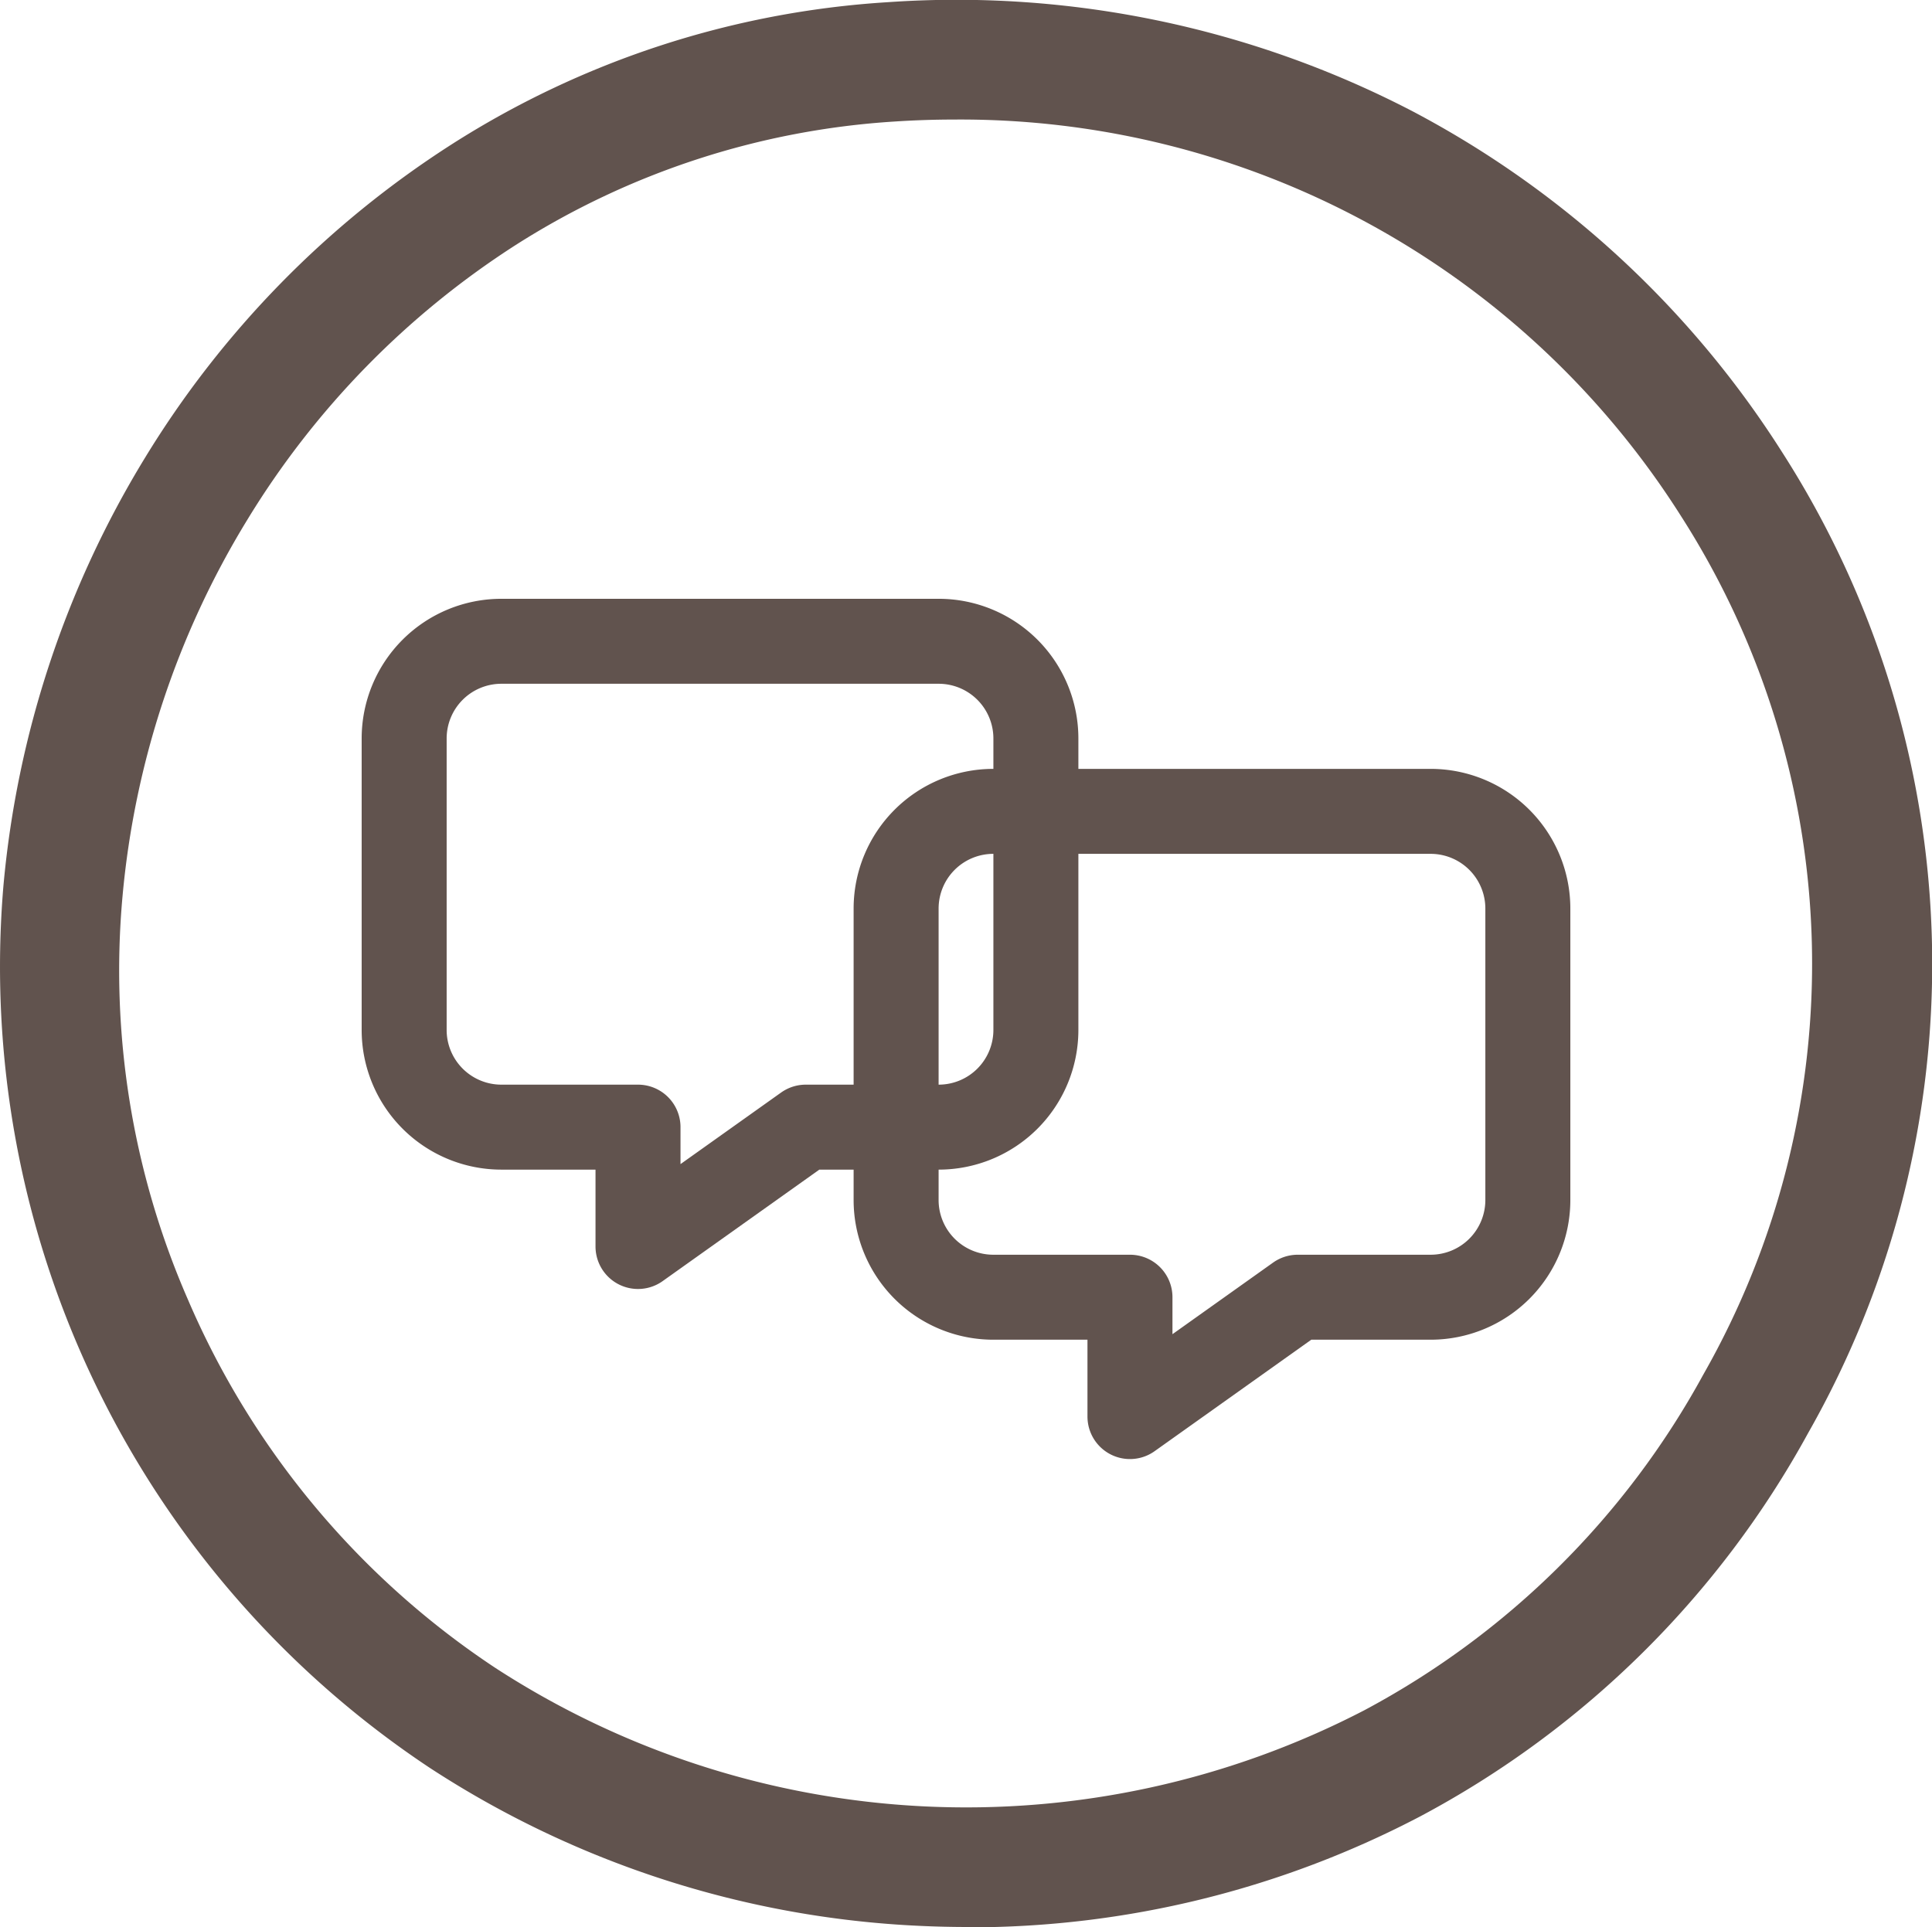 <svg id="Group_2173" data-name="Group 2173" xmlns="http://www.w3.org/2000/svg" xmlns:xlink="http://www.w3.org/1999/xlink" width="29.552" height="29.482" viewBox="0 0 29.552 29.482">
  <defs>
    <clipPath id="clip-path">
      <rect id="Rectangle_184" data-name="Rectangle 184" width="29.552" height="29.482" fill="#61534e"/>
    </clipPath>
  </defs>
  <g id="Group_2166" data-name="Group 2166" clip-path="url(#clip-path)">
    <path id="Path_2204" data-name="Path 2204" d="M14.8,29.482q-.363,0-.728-.017a14.948,14.948,0,0,1-7.5-2.419,14.712,14.712,0,0,1-6.519-13.5,15.171,15.171,0,0,1,2.158-6.53,14.908,14.908,0,0,1,4.7-4.808A14,14,0,0,1,13.571.035l.06.913-.06-.913A15.124,15.124,0,0,1,21.6,1.7,14.945,14.945,0,0,1,27.26,6.92a14.508,14.508,0,0,1,.4,15,14.554,14.554,0,0,1-5.931,5.867,14.839,14.839,0,0,1-6.927,1.7M14.6,1.83q-.455,0-.913.03a12.2,12.2,0,0,0-5.8,1.89A13.069,13.069,0,0,0,3.775,7.966a13.33,13.33,0,0,0-1.9,5.738,12.577,12.577,0,0,0,1,6.18,12.8,12.8,0,0,0,4.7,5.633,13.22,13.22,0,0,0,13.294.649,12.728,12.728,0,0,0,5.184-5.134A12.7,12.7,0,0,0,25.715,7.9,13.043,13.043,0,0,0,14.6,1.83" transform="translate(0 -0.001)" fill="#61534e"/>
    <g id="Group_2175" data-name="Group 2175" transform="translate(3769.182 60.024)">
      <path id="Path_2208" data-name="Path 2208" d="M.487,0h6.69A1.487,1.487,0,0,1,8.663,1.487v4.46A1.487,1.487,0,0,1,7.177,7.433H5.143L2.577,9.259V7.433H.487A1.487,1.487,0,0,1-1,5.947V1.487A1.487,1.487,0,0,1,.487,0Z" transform="translate(-3762 -50.213)" fill="none" stroke="#61534e" stroke-linecap="round" stroke-linejoin="round" stroke-width="1.3"/>
      <path id="Path_2210" data-name="Path 2210" d="M.487,0h6.69A1.487,1.487,0,0,1,8.663,1.487v4.46A1.487,1.487,0,0,1,7.177,7.433H5.143L2.577,9.259V7.433H.487A1.487,1.487,0,0,1-1,5.947V1.487A1.487,1.487,0,0,1,.487,0Z" transform="translate(-3754.475 -47.611)" fill="none" stroke="#61534e" stroke-linecap="round" stroke-linejoin="round" stroke-width="1.3"/>
    </g>
  </g>
</svg>
